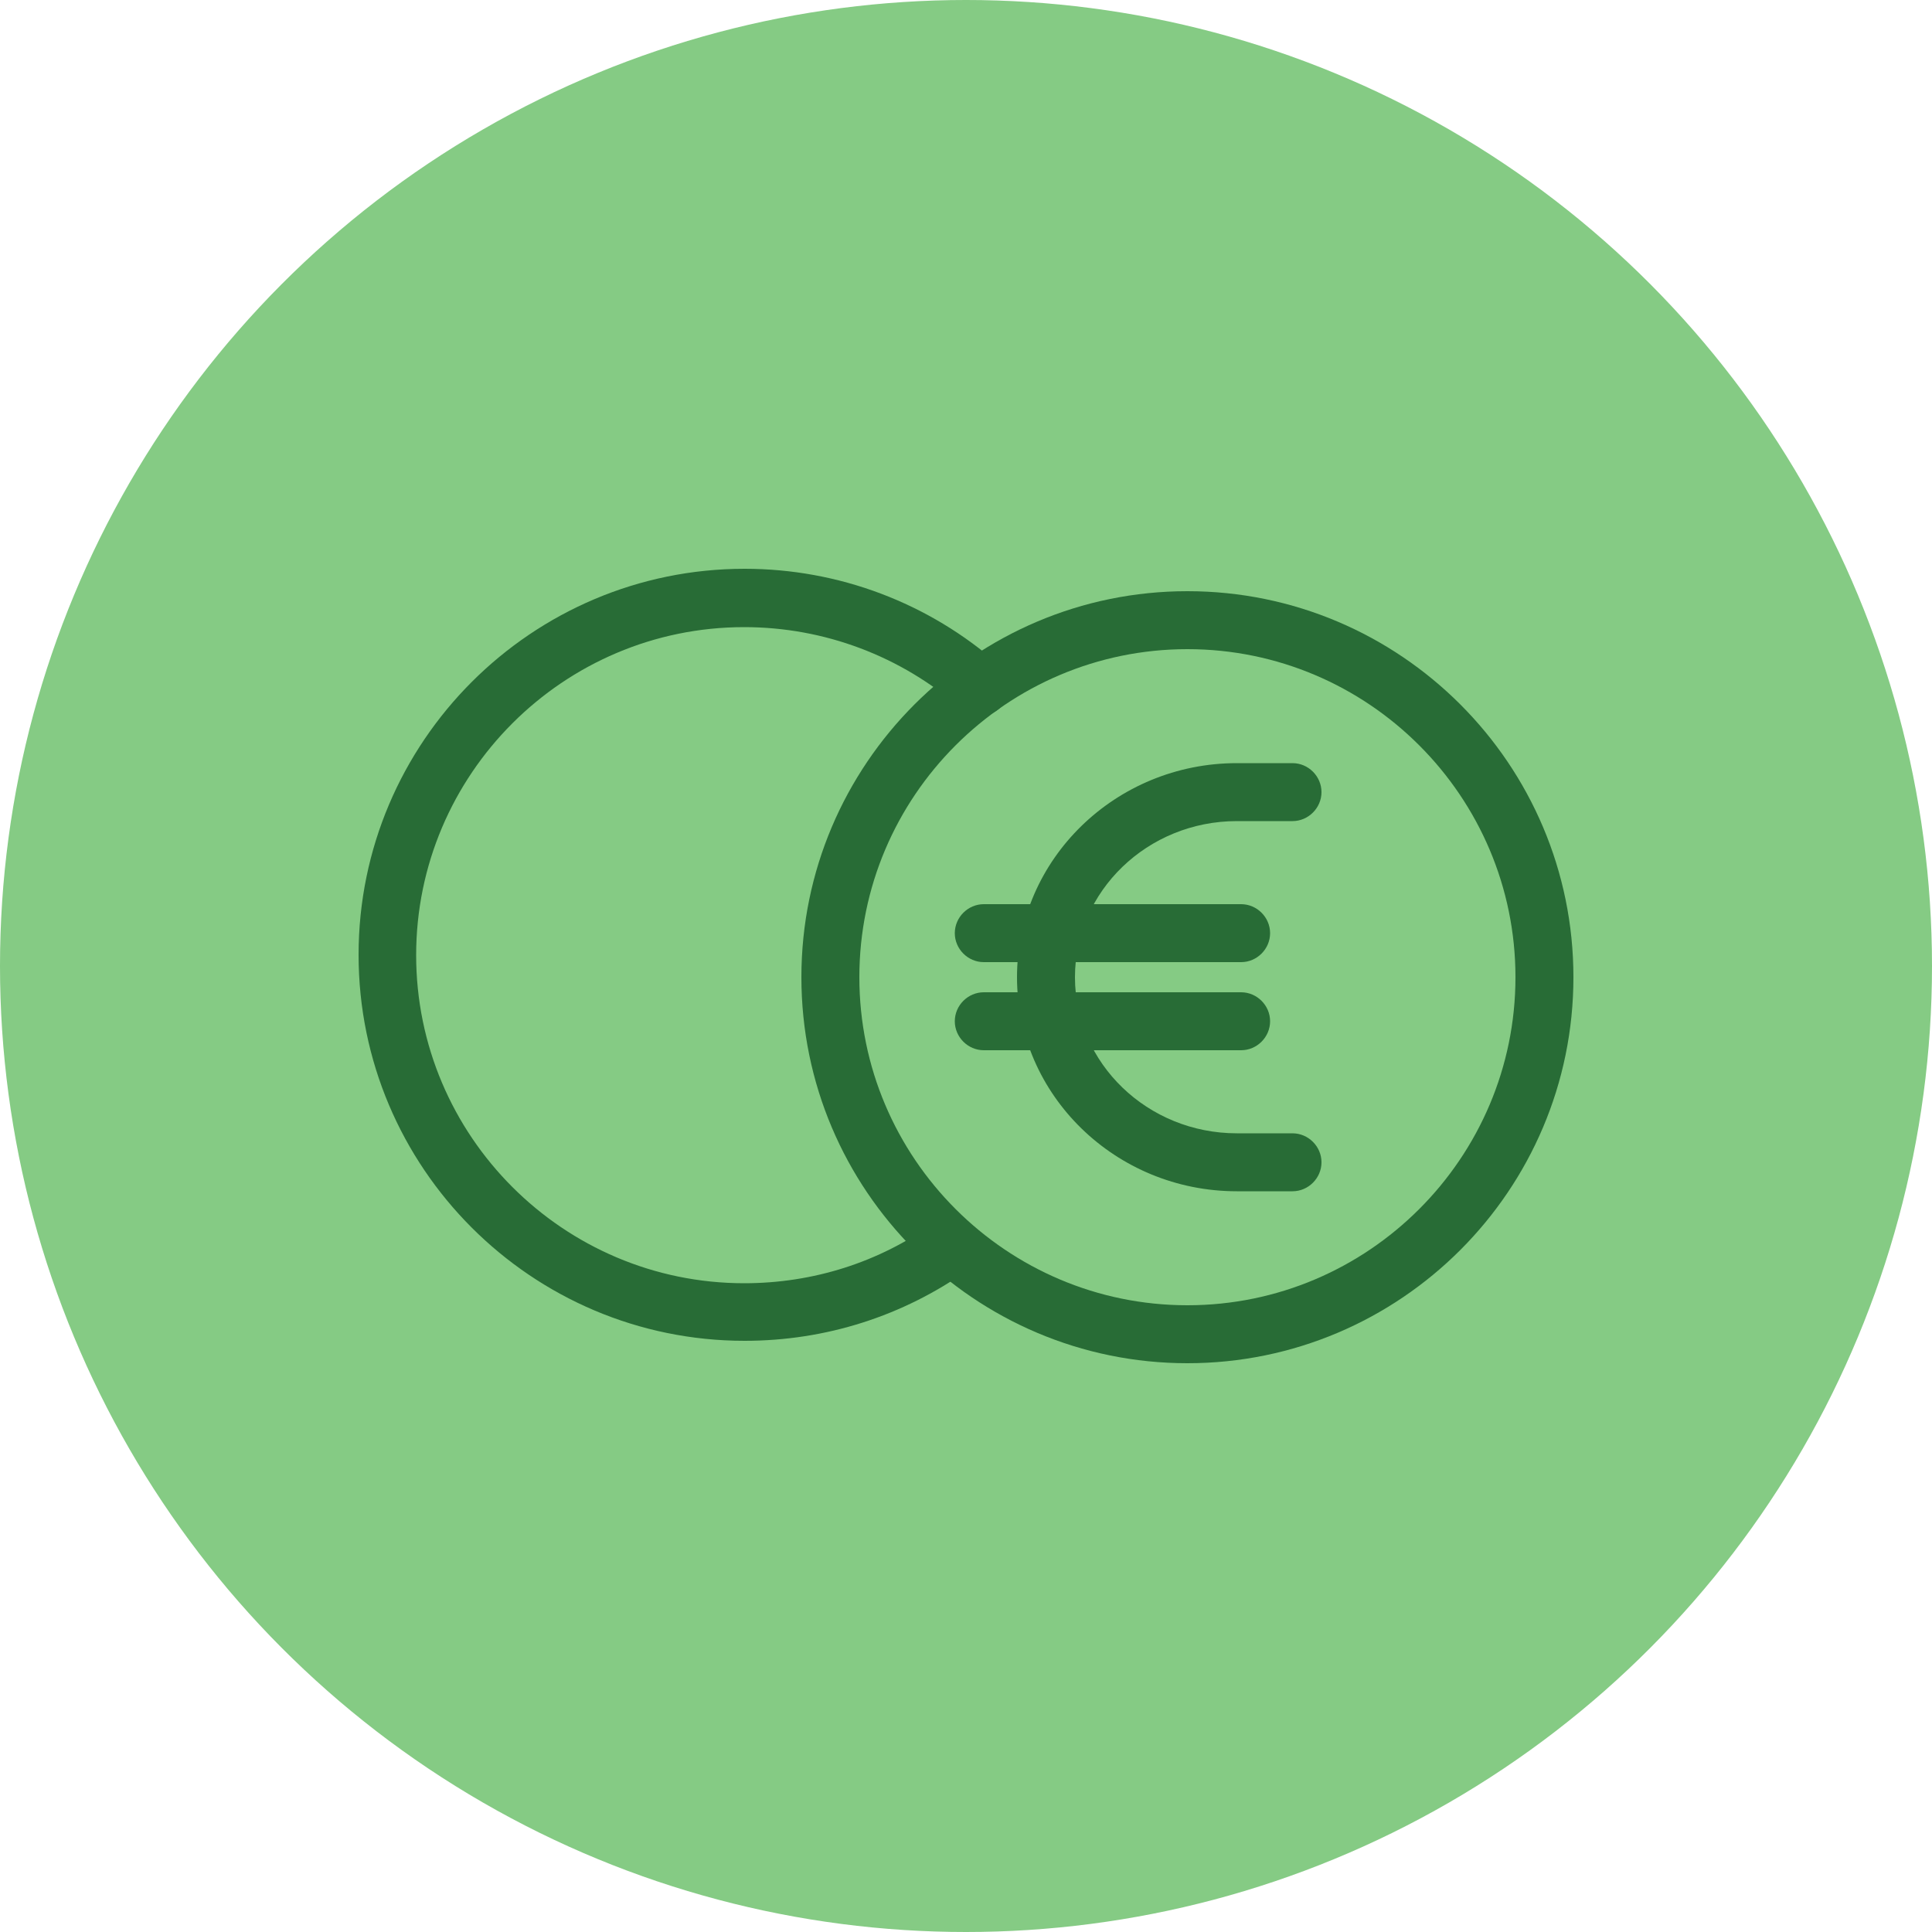 <?xml version="1.0" encoding="UTF-8"?>
<!-- Generator: Adobe Illustrator 27.0.0, SVG Export Plug-In . SVG Version: 6.00 Build 0)  -->
<svg xmlns="http://www.w3.org/2000/svg" xmlns:xlink="http://www.w3.org/1999/xlink" version="1.1" id="Layer_1" x="0px" y="0px" viewBox="0 0 50 50" style="enable-background:new 0 0 50 50;" xml:space="preserve">
<style type="text/css">
	.st0{fill:#85CB84;}
	.st1{fill:#286C36;}
</style>
<g>
	<g>
		<g>
			<circle class="st0" cx="25" cy="25" r="25"></circle>
		</g>
	</g>
</g>
<g>
	<g>
		<path class="st1" d="M30.73,35.28c-5.51,0-9.99-4.48-9.99-9.99s4.48-9.99,9.99-9.99c5.51,0,9.99,4.48,9.99,9.99    S36.24,35.28,30.73,35.28z M30.73,16.8c-4.68,0-8.49,3.81-8.49,8.49s3.81,8.49,8.49,8.49c4.68,0,8.49-3.81,8.49-8.49    S35.41,16.8,30.73,16.8z"></path>
	</g>
	<g>
		<path class="st1" d="M19.27,34.7c-5.51,0-9.99-4.48-9.99-9.99s4.48-9.99,9.99-9.99c2.43,0,4.77,0.88,6.59,2.49    c0.31,0.27,0.34,0.75,0.07,1.06c-0.27,0.31-0.75,0.34-1.06,0.07c-1.55-1.36-3.54-2.11-5.61-2.11c-4.68,0-8.49,3.81-8.49,8.49    s3.81,8.49,8.49,8.49c1.78,0,3.49-0.54,4.92-1.57c0.34-0.24,0.81-0.16,1.05,0.17c0.24,0.34,0.16,0.81-0.17,1.05    C23.37,34.06,21.37,34.7,19.27,34.7z"></path>
	</g>
	<g>
		<g>
			<path class="st1" d="M33.45,30.83h-1.44c-3.14,0-5.69-2.49-5.69-5.54s2.55-5.54,5.69-5.54h1.44c0.41,0,0.75,0.34,0.75,0.75     s-0.34,0.75-0.75,0.75h-1.44c-2.31,0-4.19,1.81-4.19,4.04s1.88,4.04,4.19,4.04h1.44c0.41,0,0.75,0.34,0.75,0.75     S33.86,30.83,33.45,30.83z"></path>
		</g>
		<g>
			<g>
				<path class="st1" d="M32.12,24.9h-6.66c-0.41,0-0.75-0.34-0.75-0.75s0.34-0.75,0.75-0.75h6.66c0.41,0,0.75,0.34,0.75,0.75      S32.53,24.9,32.12,24.9z"></path>
			</g>
			<g>
				<path class="st1" d="M32.12,27.18h-6.66c-0.41,0-0.75-0.34-0.75-0.75s0.34-0.75,0.75-0.75h6.66c0.41,0,0.75,0.34,0.75,0.75      S32.53,27.18,32.12,27.18z"></path>
			</g>
		</g>
	</g>
</g>
</svg>
